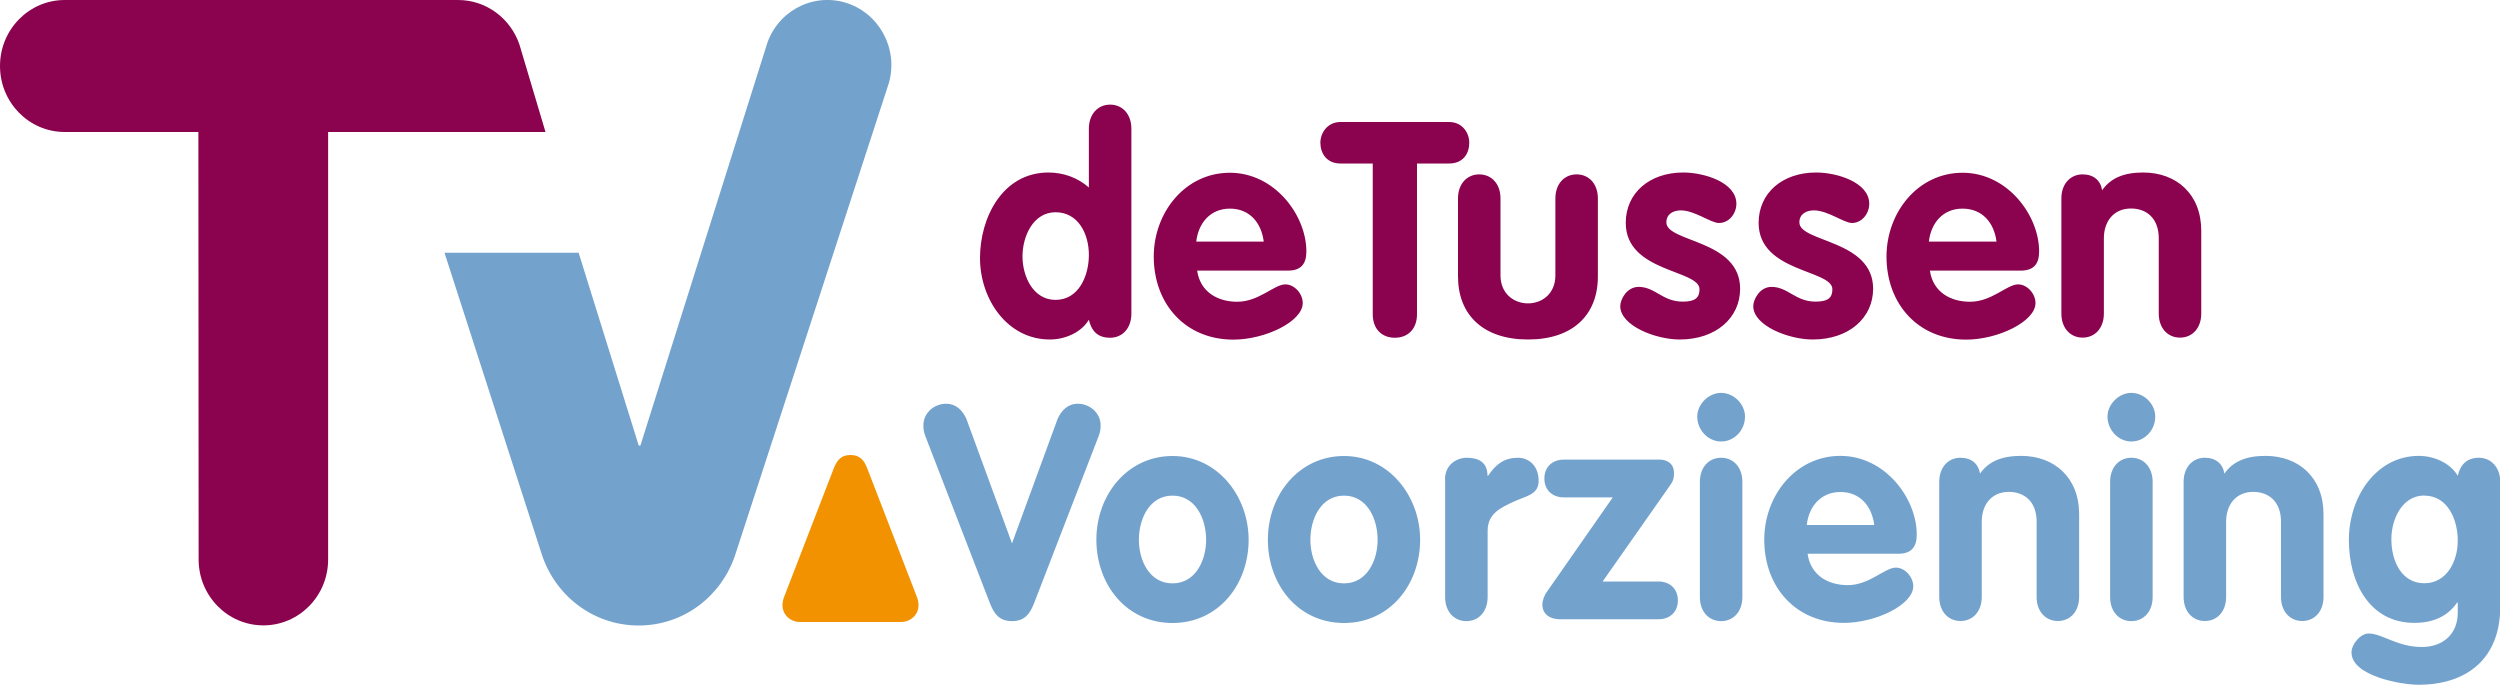 <?xml version="1.0" encoding="UTF-8"?><svg id="a" xmlns="http://www.w3.org/2000/svg" viewBox="0 0 200 54.79"><defs><style>.b{fill:#f39200;}.c{fill:#73a2cd;}.d{fill:#8b034f;}</style></defs><path class="b" d="M68.03,49.76m-4.04,0c-.72,0-1.39-.55-1.39-1.33,0-.26,.04-.44,.13-.68l3.97-10.28c.24-.59,.54-1.07,1.34-1.07s1.11,.48,1.34,1.07l3.97,10.28c.09,.24,.13,.42,.13,.68,0,.78-.67,1.33-1.4,1.33"/><path class="d" d="M90.51,25.1c0,1.15-.71,1.92-1.7,1.92s-1.49-.53-1.7-1.44c-.64,1.06-1.96,1.58-3.12,1.58-3.42,0-5.59-3.24-5.59-6.51s1.82-6.85,5.48-6.85c1.18,0,2.34,.41,3.23,1.2v-4.71c0-1.15,.71-1.92,1.7-1.92s1.7,.77,1.7,1.92v14.8Zm-6.07-8.12c-1.77,0-2.64,1.9-2.64,3.53s.87,3.48,2.64,3.48c1.86,0,2.67-1.92,2.67-3.6s-.85-3.41-2.67-3.41Zm11.33,4.66c.24,1.71,1.63,2.5,3.21,2.5,1.74,0,2.95-1.39,3.85-1.39,.73,0,1.39,.75,1.39,1.49,0,1.49-3.02,2.93-5.55,2.93-3.82,0-6.37-2.83-6.37-6.65,0-3.51,2.5-6.7,6.09-6.7s6.12,3.41,6.12,6.29c0,1.03-.45,1.54-1.49,1.54h-7.25Zm5.33-2.31c-.19-1.51-1.13-2.64-2.71-2.64s-2.53,1.18-2.69,2.64h5.41Zm8.71-6.25h-2.57c-1.13,0-1.61-.84-1.61-1.66s.59-1.66,1.61-1.66h8.69c1.02,0,1.61,.82,1.61,1.66s-.47,1.66-1.61,1.66h-2.57v12.06c0,1.2-.75,1.88-1.77,1.88s-1.77-.67-1.77-1.88V13.09Zm6.83,2.79c0-1.15,.71-1.92,1.7-1.92s1.7,.77,1.7,1.92v6.17c0,1.44,1.06,2.23,2.2,2.23s2.19-.79,2.19-2.23v-6.17c0-1.15,.71-1.92,1.7-1.92s1.7,.77,1.7,1.92v6.25c0,3.08-2.01,5.04-5.59,5.04s-5.6-1.97-5.6-5.04v-6.25Zm20.87,1.97c-.64,0-1.94-1.01-3.04-1.01-.61,0-1.16,.29-1.16,.96,0,1.61,5.9,1.37,5.9,5.31,0,2.31-1.91,4.06-4.84,4.06-1.91,0-4.75-1.1-4.75-2.67,0-.53,.52-1.54,1.47-1.54,1.32,0,1.91,1.18,3.52,1.18,1.04,0,1.35-.34,1.35-.99,0-1.58-5.9-1.34-5.9-5.31,0-2.4,1.91-4.03,4.6-4.03,1.68,0,4.25,.79,4.25,2.5,0,.79-.59,1.54-1.39,1.54Zm10.65,0c-.64,0-1.94-1.01-3.05-1.01-.61,0-1.16,.29-1.16,.96,0,1.61,5.9,1.37,5.9,5.31,0,2.31-1.91,4.06-4.84,4.06-1.91,0-4.75-1.1-4.75-2.67,0-.53,.52-1.54,1.46-1.54,1.32,0,1.91,1.18,3.52,1.18,1.04,0,1.35-.34,1.35-.99,0-1.58-5.9-1.34-5.9-5.31,0-2.4,1.91-4.03,4.6-4.03,1.68,0,4.25,.79,4.25,2.5,0,.79-.59,1.54-1.39,1.54Zm6.23,3.8c.24,1.71,1.63,2.5,3.21,2.5,1.75,0,2.95-1.39,3.85-1.39,.73,0,1.39,.75,1.39,1.49,0,1.49-3.02,2.93-5.55,2.93-3.82,0-6.37-2.83-6.37-6.65,0-3.51,2.5-6.7,6.09-6.7s6.12,3.41,6.12,6.29c0,1.03-.45,1.54-1.49,1.54h-7.25Zm5.33-2.31c-.19-1.51-1.13-2.64-2.72-2.64s-2.53,1.18-2.69,2.64h5.41Zm5.19-3.46c0-1.15,.71-1.92,1.7-1.92,.87,0,1.44,.48,1.56,1.27,.66-.94,1.68-1.42,3.28-1.42,2.67,0,4.65,1.73,4.65,4.66v6.63c0,1.15-.71,1.92-1.7,1.92s-1.7-.77-1.7-1.92v-6.03c0-1.61-.99-2.38-2.22-2.38-1.39,0-2.17,1.03-2.17,2.38v6.03c0,1.15-.71,1.92-1.7,1.92s-1.7-.77-1.7-1.92V15.88ZM26.27,10.56h17.37l-2.08-6.98C40.86,1.5,38.93,0,36.64,0H5.18C2.32,0,0,2.36,0,5.28s2.32,5.28,5.18,5.28H15.87l.02,34.2c0,2.91,2.32,5.27,5.18,5.27s5.18-2.36,5.18-5.27V10.56Z"/><path class="c" d="M74.04,34.92c-.12-.31-.17-.55-.17-.89,0-1.01,.87-1.73,1.82-1.73,.8,0,1.3,.53,1.61,1.18l3.66,9.99,3.66-9.99c.31-.65,.8-1.18,1.61-1.18,.94,0,1.82,.72,1.82,1.73,0,.34-.05,.58-.17,.89l-5.17,13.38c-.31,.77-.71,1.39-1.75,1.39s-1.44-.62-1.75-1.39l-5.17-13.38Zm25.85,8.26c0,3.6-2.43,6.66-6.09,6.66s-6.09-3.05-6.09-6.66,2.5-6.7,6.09-6.7,6.09,3.2,6.09,6.7Zm-8.78,0c0,1.66,.85,3.49,2.69,3.49s2.69-1.83,2.69-3.49-.83-3.53-2.69-3.53-2.69,1.88-2.69,3.53Zm22.5,0c0,3.6-2.43,6.66-6.09,6.66s-6.09-3.05-6.09-6.66,2.5-6.7,6.09-6.7,6.09,3.2,6.09,6.7Zm-8.78,0c0,1.66,.85,3.49,2.69,3.49s2.69-1.83,2.69-3.49-.83-3.53-2.69-3.53-2.69,1.88-2.69,3.53Zm10.77-4.83c0-1.15,.9-1.73,1.75-1.73,.9,0,1.65,.34,1.65,1.44h.05c.64-.96,1.32-1.44,2.39-1.44,.83,0,1.65,.6,1.65,1.85,0,1.13-1.02,1.2-2.03,1.68-1.02,.48-2.05,.94-2.05,2.31v5.31c0,1.15-.71,1.92-1.7,1.92s-1.7-.77-1.7-1.92v-9.42Zm13.43,1.44h-3.94c-.85,0-1.54-.55-1.54-1.51s.68-1.51,1.54-1.51h7.72c.31,0,1.11,.14,1.11,1.08,0,.46-.09,.67-.35,1.03l-5.36,7.64h4.48c.85,0,1.54,.55,1.54,1.51s-.68,1.51-1.54,1.51h-7.91c-.75,0-1.39-.38-1.39-1.18,0-.38,.19-.75,.31-.94l5.33-7.64Zm10.57-6.46c0,1.08-.85,1.99-1.91,1.99s-1.91-.94-1.91-1.99c0-.99,.9-1.9,1.91-1.9s1.91,.89,1.91,1.9Zm-3.61,5.21c0-1.15,.71-1.92,1.7-1.92s1.7,.77,1.7,1.92v9.23c0,1.15-.71,1.92-1.7,1.92s-1.7-.77-1.7-1.92v-9.23Zm8.62,5.77c.24,1.71,1.63,2.5,3.21,2.5,1.75,0,2.95-1.4,3.85-1.4,.73,0,1.39,.75,1.39,1.49,0,1.49-3.02,2.93-5.55,2.93-3.83,0-6.37-2.84-6.37-6.66,0-3.51,2.5-6.7,6.09-6.7s6.11,3.41,6.11,6.29c0,1.03-.45,1.54-1.49,1.54h-7.25Zm5.33-2.31c-.19-1.51-1.13-2.64-2.71-2.64s-2.53,1.18-2.69,2.64h5.4Zm5.2-3.46c0-1.15,.71-1.92,1.7-1.92,.87,0,1.44,.48,1.56,1.27,.66-.94,1.68-1.42,3.28-1.42,2.67,0,4.65,1.73,4.65,4.66v6.63c0,1.15-.71,1.92-1.7,1.92s-1.7-.77-1.7-1.92v-6.03c0-1.61-.99-2.38-2.22-2.38-1.39,0-2.17,1.03-2.17,2.38v6.03c0,1.15-.71,1.92-1.7,1.92s-1.7-.77-1.7-1.92v-9.23Zm17.28-5.21c0,1.08-.85,1.99-1.91,1.99s-1.91-.94-1.91-1.99c0-.99,.9-1.9,1.91-1.9s1.91,.89,1.91,1.9Zm-3.61,5.21c0-1.15,.71-1.92,1.7-1.92s1.7,.77,1.7,1.92v9.23c0,1.15-.71,1.92-1.7,1.92s-1.7-.77-1.7-1.92v-9.23Zm5.88,0c0-1.15,.71-1.92,1.7-1.92,.87,0,1.44,.48,1.56,1.27,.66-.94,1.68-1.42,3.28-1.42,2.67,0,4.65,1.73,4.65,4.66v6.63c0,1.15-.71,1.92-1.7,1.92s-1.7-.77-1.7-1.92v-6.03c0-1.61-.99-2.38-2.22-2.38-1.39,0-2.17,1.03-2.17,2.38v6.03c0,1.15-.71,1.92-1.7,1.92s-1.7-.77-1.7-1.92v-9.23Zm25.33,9.99c0,4.16-2.67,6.25-6.54,6.25-1.39,0-5.36-.7-5.36-2.59,0-.65,.71-1.51,1.37-1.51,1.09,0,2.29,1.08,4.25,1.08,1.65,0,2.88-.99,2.88-2.74v-.82h-.05c-.71,1.06-1.87,1.63-3.42,1.63-3.57,0-5.24-3.2-5.24-6.63s2.17-6.73,5.6-6.73c1.16,0,2.48,.53,3.11,1.59,.21-.91,.75-1.44,1.7-1.44s1.7,.77,1.7,1.92v9.99Zm-6.07-8.89c-1.77,0-2.64,1.88-2.64,3.49,0,1.85,.87,3.53,2.64,3.53s2.67-1.73,2.67-3.41-.8-3.6-2.67-3.6ZM71.11,6.64c.78-2.76-.79-5.64-3.51-6.44-2.71-.79-5.55,.8-6.32,3.57l-10.05,31.88h-.13l-4.81-15.43h-10.73l7.78,24.12c1.07,3.31,4.13,5.7,7.75,5.7s6.63-2.36,7.72-5.63L71.11,6.64Z"/></svg>